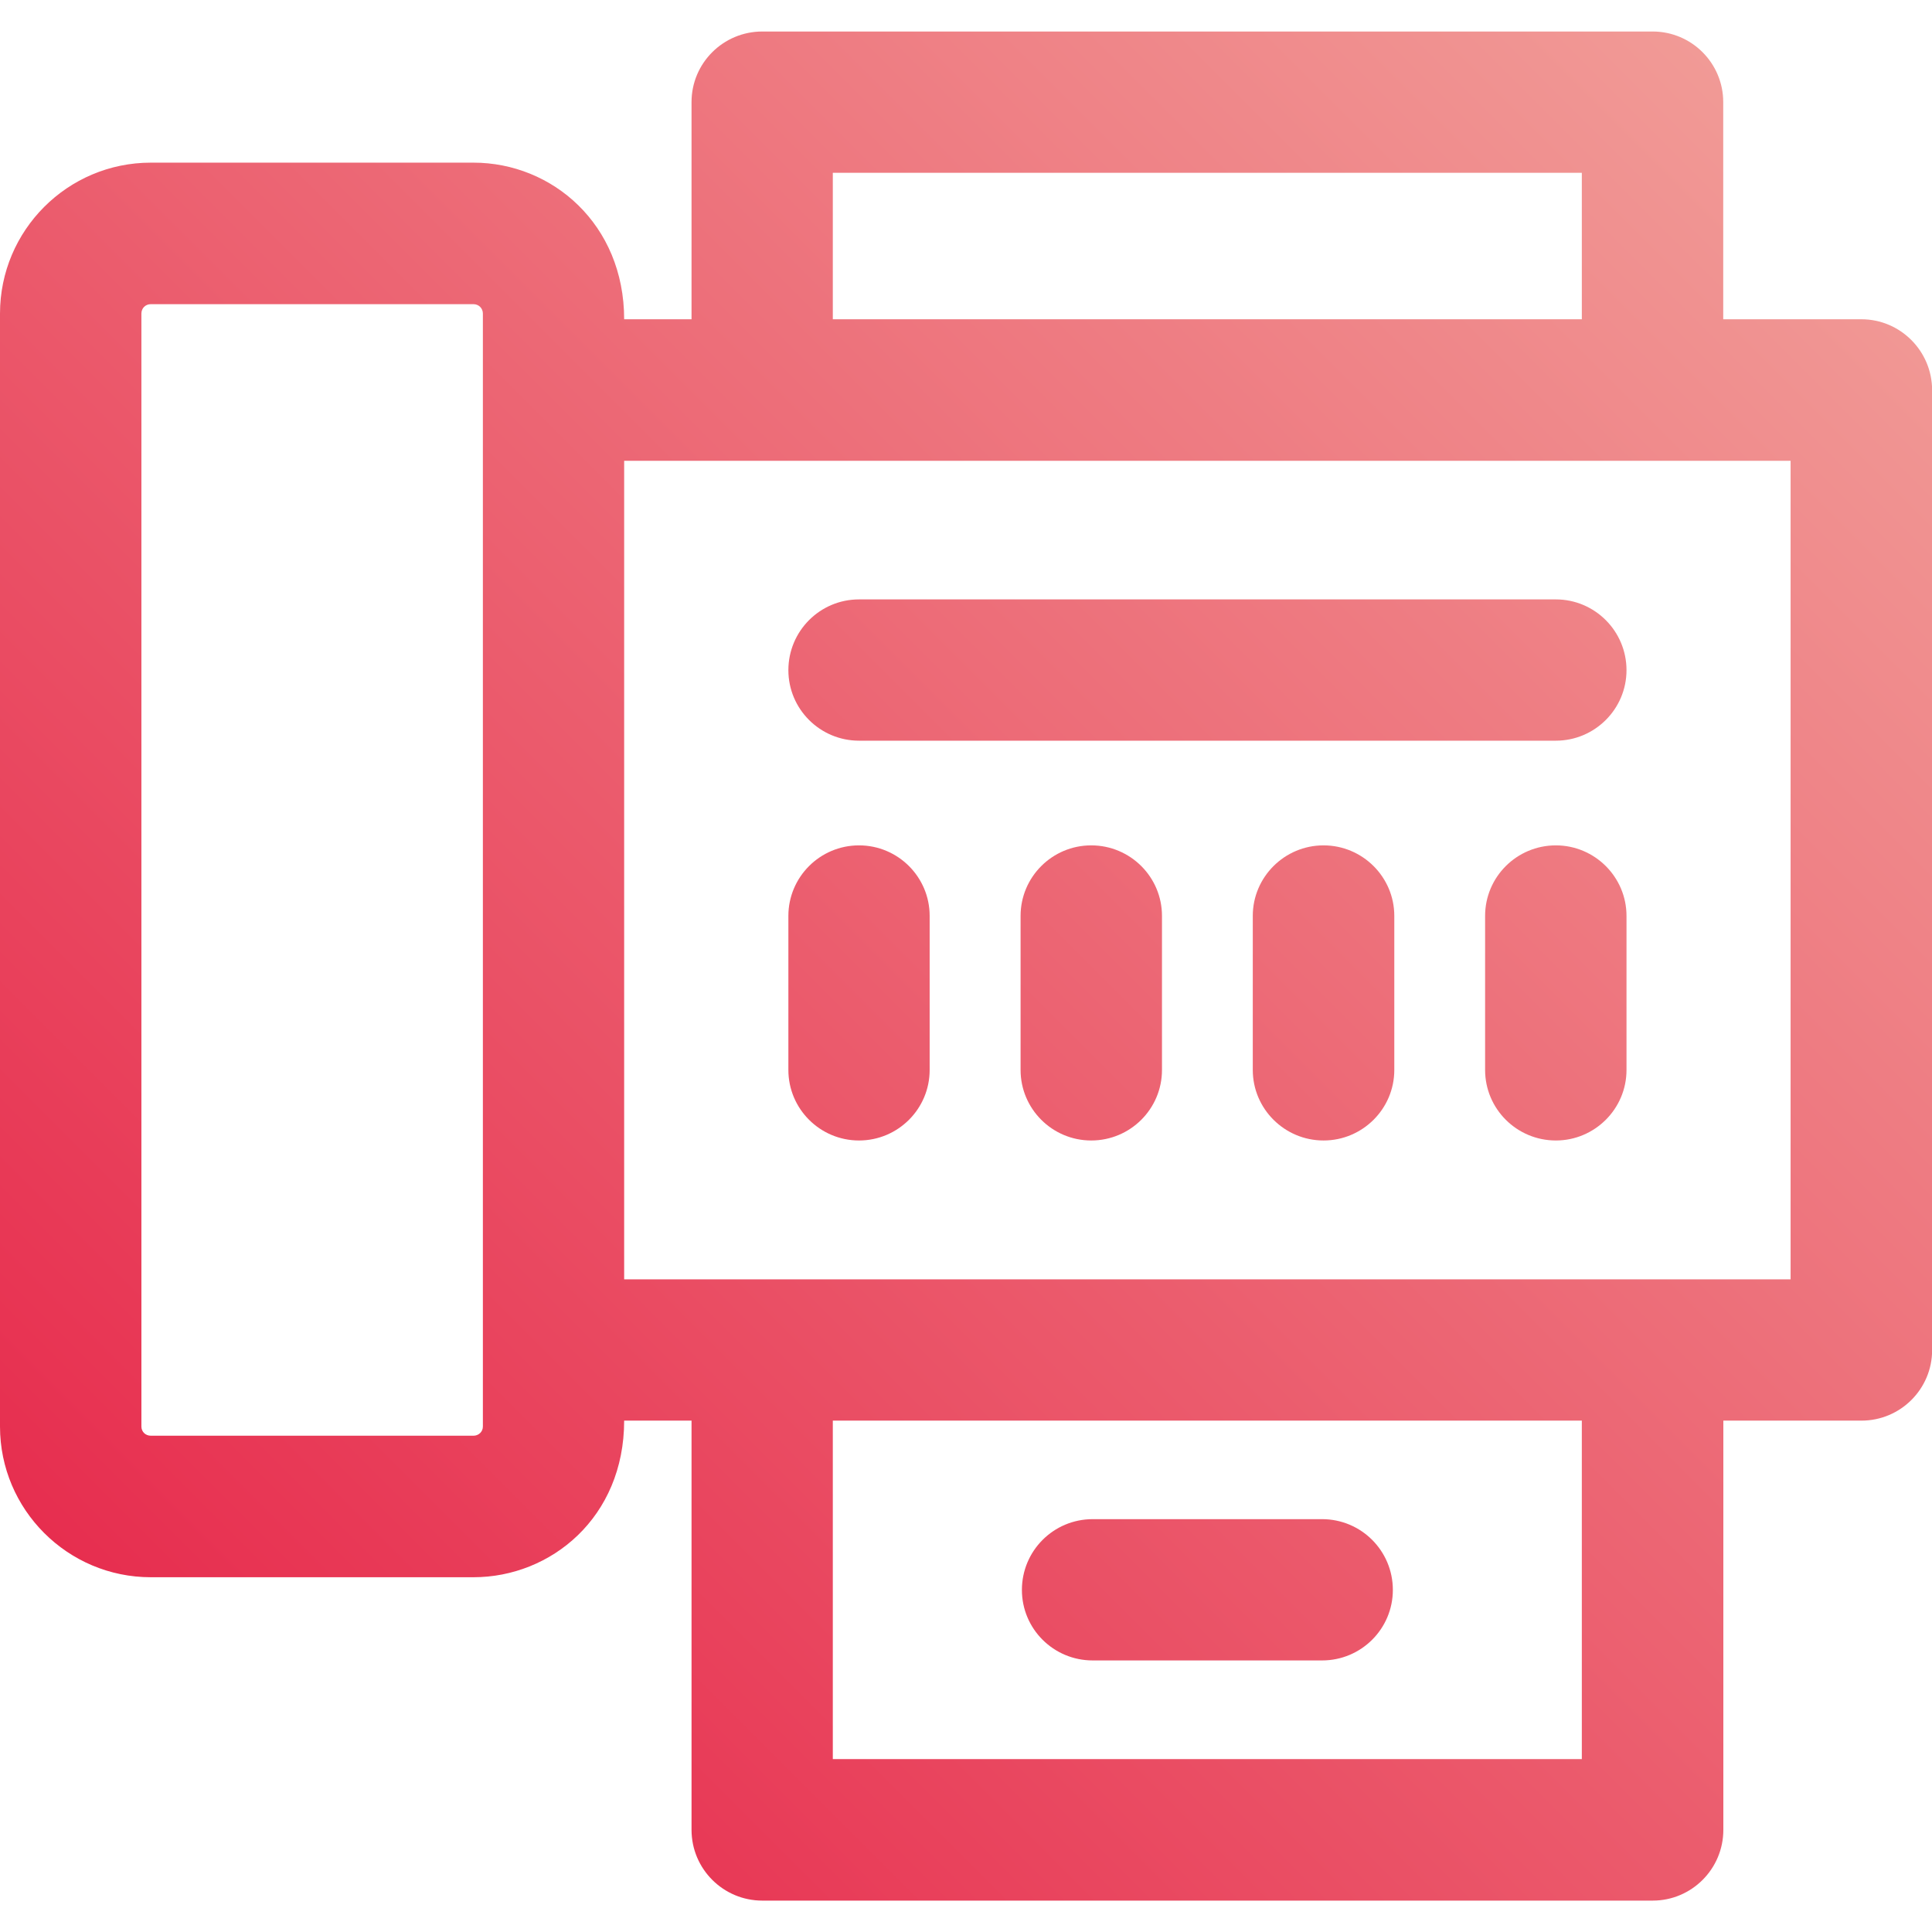 <?xml version="1.0" encoding="utf-8"?>
<!-- Generator: Adobe Illustrator 15.0.0, SVG Export Plug-In  -->
<!DOCTYPE svg PUBLIC "-//W3C//DTD SVG 1.1//EN" "http://www.w3.org/Graphics/SVG/1.1/DTD/svg11.dtd">
<svg version="1.1"
	 xmlns="http://www.w3.org/2000/svg" xmlns:xlink="http://www.w3.org/1999/xlink" xmlns:a="http://ns.adobe.com/AdobeSVGViewerExtensions/3.0/"
	 x="0px" y="0px" width="16px" height="16px" viewBox="0 -0.261 16 16" enable-background="new 0 -0.261 16 16"
	 xml:space="preserve">
<defs>
</defs>
<linearGradient id="SVGID_1_" gradientUnits="userSpaceOnUse" x1="1.772" y1="13.841" x2="14.771" y2="0.842">
	<stop  offset="0" style="stop-color:#E72E4F"/>
	<stop  offset="1" style="stop-color:#F19A96"/>
</linearGradient>
<path fill="url(#SVGID_1_)" d="M15.415,2.383h-1.144V0.584C14.271,0.262,14.009,0,13.687,0H6.313C5.989,0,5.727,0.262,5.727,0.584
	v1.799H5.169c0-0.787-0.596-1.297-1.248-1.297H1.249C0.56,1.086,0,1.646,0,2.336v9.217c0,0.688,0.56,1.248,1.249,1.248h2.672
	c0.64,0,1.248-0.494,1.248-1.297h0.558v3.389c0,0.324,0.263,0.586,0.586,0.586h7.374c0.322,0,0.585-0.262,0.585-0.586v-3.389h1.144
	c0.323,0,0.585-0.262,0.585-0.584V2.969C16,2.646,15.738,2.383,15.415,2.383z M3.999,11.553c0,0.043-0.035,0.076-0.078,0.076H1.249
	c-0.044,0-0.078-0.033-0.078-0.076V2.336c0-0.045,0.034-0.078,0.078-0.078h2.672c0.043,0,0.078,0.033,0.078,0.078V11.553z
	 M6.897,1.17h6.203v1.213H6.897V1.17z M13.101,14.307H6.897v-2.803h6.203V14.307z M14.829,10.334h-9.66V3.555h9.66V10.334z
	 M7.114,5.873h5.771c0.322,0,0.585-0.262,0.585-0.584c0-0.324-0.263-0.586-0.585-0.586H7.114c-0.323,0-0.585,0.262-0.585,0.586
	C6.529,5.611,6.791,5.873,7.114,5.873z M7.114,9.184c0.323,0,0.585-0.262,0.585-0.584V7.324c0-0.322-0.262-0.584-0.585-0.584
	S6.529,7.002,6.529,7.324V8.6C6.529,8.922,6.791,9.184,7.114,9.184z M9.037,6.74c-0.323,0-0.585,0.262-0.585,0.584V8.6
	c0,0.322,0.262,0.584,0.585,0.584c0.324,0,0.586-0.262,0.586-0.584V7.324C9.623,7.002,9.361,6.74,9.037,6.74z M10.961,6.74
	c-0.323,0-0.586,0.262-0.586,0.584V8.6c0,0.322,0.263,0.584,0.586,0.584s0.586-0.262,0.586-0.584V7.324
	C11.547,7.002,11.284,6.74,10.961,6.74z M12.885,6.74c-0.324,0-0.586,0.262-0.586,0.584V8.6c0,0.322,0.262,0.584,0.586,0.584
	c0.322,0,0.585-0.262,0.585-0.584V7.324C13.47,7.002,13.207,6.74,12.885,6.74z M9.049,13.49h1.9c0.324,0,0.586-0.262,0.586-0.584
	c0-0.324-0.262-0.586-0.586-0.586h-1.9c-0.324,0-0.586,0.262-0.586,0.586C8.463,13.229,8.725,13.49,9.049,13.49z"/>
</svg>
